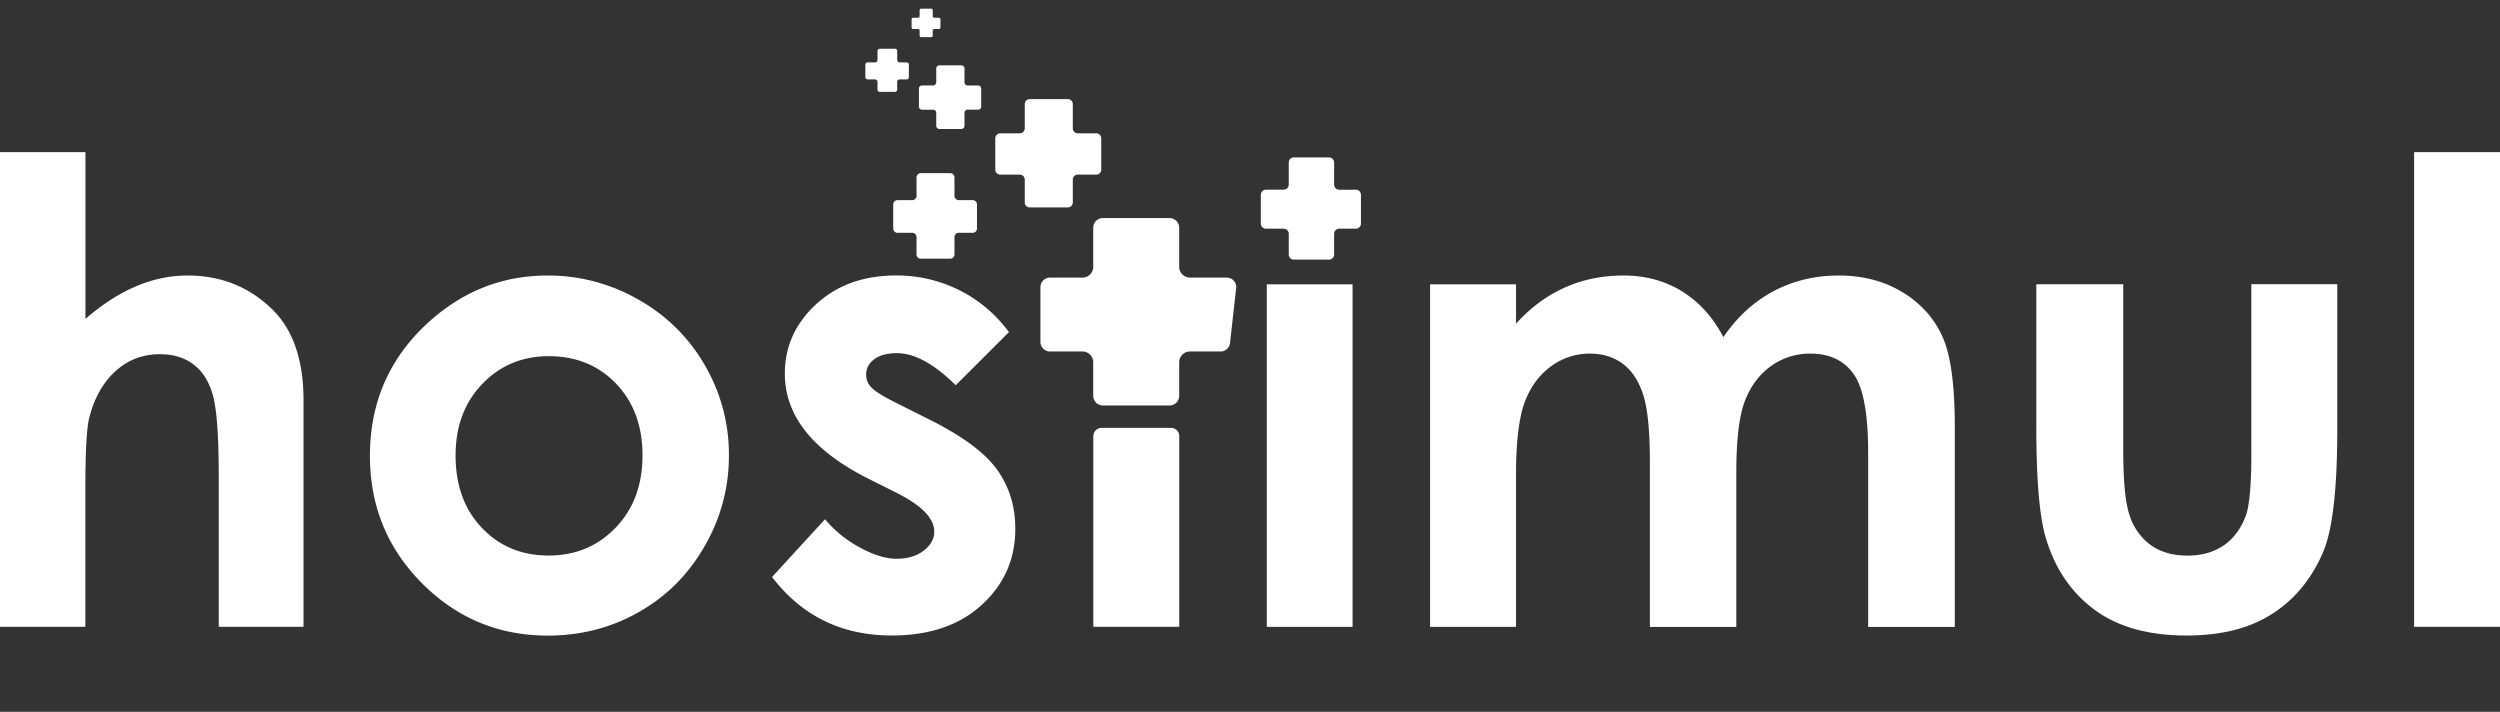<svg xmlns="http://www.w3.org/2000/svg" width="144px" height="41px" fill="none" transform="rotate(0) scale(1, 1)"><rect width="100%" height="100%" fill="#333333" stroke="none"/><path fill="#ffffff" d="M61.793 11.66v-1.313c0-.157.127-.288.288-.288h1.063a.288.288 0 0 0 .288-.288V7.967a.288.288 0 0 0-.288-.288h-1.063a.286.286 0 0 1-.288-.288V5.997a.288.288 0 0 0-.288-.288h-2.19a.286.286 0 0 0-.288.288v1.394a.291.291 0 0 1-.288.288h-1.122a.288.288 0 0 0-.288.288V9.77c0 .157.127.288.288.288h1.122c.157 0 .288.127.288.288v1.313c0 .157.127.288.288.288h2.19a.288.288 0 0 0 .288-.288Z"/><path fill="#ffffff" d="M53.039 14.9h1.694c.135 0 .245-.11.245-.246v-1c0-.135.11-.245.246-.245h.805c.135 0 .245-.11.245-.245v-1.39a.246.246 0 0 0-.245-.245h-.805a.246.246 0 0 1-.246-.246V10.22a.246.246 0 0 0-.245-.246h-1.694a.246.246 0 0 0-.246.246v1.063c0 .136-.11.246-.246.246h-.851a.246.246 0 0 0-.246.245v1.39c0 .135.11.245.246.245h.851c.14 0 .246.11.246.246v1a.243.243 0 0 0 .246.245Z"/><path fill="#ffffff" d="M53.928 3.948v.792a.18.18 0 0 1-.182.182h-.635a.18.18 0 0 0-.182.182v1.033c0 .102.084.182.182.182h.635a.18.18 0 0 1 .182.182v.746c0 .101.08.182.182.182h1.262a.18.18 0 0 0 .182-.182V6.5a.18.18 0 0 1 .182-.182h.598a.18.18 0 0 0 .182-.182V5.104a.18.18 0 0 0-.182-.182h-.598a.18.18 0 0 1-.182-.182v-.792a.18.18 0 0 0-.182-.183H54.11a.18.18 0 0 0-.182.183Z"/><path fill="#ffffff" d="M78.099 10.927h-.962a.294.294 0 0 1-.292-.296V9.36a.294.294 0 0 0-.296-.293h-2.025a.293.293 0 0 0-.292.292v1.27a.297.297 0 0 1-.296.297h-1.017a.295.295 0 0 0-.296.297v1.656c0 .16.13.292.296.292h1.017c.165 0 .296.131.296.296v1.195c0 .16.131.292.292.292h2.025c.16 0 .296-.131.296-.292v-1.194c0-.162.132-.297.292-.297h.962a.293.293 0 0 0 .292-.292v-1.656a.294.294 0 0 0-.292-.297Z"/><path fill="#ffffff" d="M144.004 8.763h-4.951v27.339h4.951V8.763ZM129.68 26.039c0 1.86-.11 3.075-.313 3.642-.279.762-.707 1.338-1.283 1.737-.576.39-1.271.584-2.097.584-.826 0-1.516-.195-2.088-.593a3.38 3.38 0 0 1-1.219-1.681c-.259-.716-.382-2-.382-3.854v-9.5h-5.006v8.212c0 3.151.195 5.324.585 6.523.538 1.727 1.478 3.074 2.816 4.048 1.334.966 3.083 1.449 5.248 1.449 1.995 0 3.638-.41 4.93-1.245 1.3-.826 2.274-2.008 2.939-3.558.546-1.27.817-3.63.817-7.077V16.37h-4.951v9.669h.004ZM109.605 16.844c-1.067-.652-2.295-.974-3.697-.974-1.356 0-2.609.296-3.753.902-1.135.606-2.1 1.487-2.888 2.647-.606-1.16-1.41-2.037-2.397-2.647-.991-.606-2.105-.902-3.342-.902-1.22 0-2.35.224-3.38.686-1.033.457-1.978 1.152-2.825 2.088v-2.266h-4.95v19.728h4.95v-8.78c0-1.893.174-3.286.5-4.163.335-.89.843-1.571 1.512-2.063a3.763 3.763 0 0 1 2.24-.732c.742 0 1.373.195 1.894.584.52.381.91.974 1.173 1.766.258.788.39 2.071.39 3.833v9.56h4.98v-8.907c0-1.885.165-3.253.492-4.105.33-.855.825-1.524 1.495-2.007a3.819 3.819 0 0 1 2.278-.724c1.114 0 1.948.398 2.499 1.19.559.788.83 2.304.83 4.54V36.11h4.989V24.544c0-2.376-.233-4.079-.699-5.13-.465-1.05-1.228-1.918-2.291-2.57ZM77.908 16.378h-4.942v19.728h4.942V16.378ZM67.46 24.645h-4.003a.483.483 0 0 0-.482.483v10.974h4.95v-10.99a.47.47 0 0 0-.465-.467ZM53.475 24.137l-1.813-.91c-.788-.39-1.275-.695-1.478-.92a1.042 1.042 0 0 1-.296-.732c0-.352.156-.644.465-.881.314-.233.746-.352 1.31-.352 1.011 0 2.138.614 3.387 1.847l3.067-3.062c-.788-1.05-1.745-1.86-2.872-2.418a8.065 8.065 0 0 0-3.621-.843c-1.876 0-3.41.55-4.617 1.66-1.198 1.105-1.8 2.435-1.8 3.994 0 2.422 1.597 4.43 4.786 6.04l1.665.834c1.44.724 2.156 1.47 2.156 2.227 0 .416-.204.78-.602 1.089-.398.313-.927.474-1.58.474-.6 0-1.291-.211-2.07-.63a6.89 6.89 0 0 1-2.042-1.644l-3.05 3.325c1.72 2.248 4.016 3.37 6.9 3.37 2.156 0 3.884-.584 5.171-1.757 1.292-1.177 1.94-2.63 1.94-4.392 0-1.317-.36-2.46-1.076-3.439-.716-.978-2.024-1.935-3.93-2.88Z"/><path fill="#ffffff" d="M36.783 17.263a10.414 10.414 0 0 0-5.247-1.393c-2.58 0-4.858.89-6.836 2.677-2.266 2.054-3.392 4.625-3.392 7.708 0 2.88.995 5.324 2.994 7.335 2.003 2.016 4.422 3.02 7.247 3.02 1.922 0 3.684-.457 5.277-1.372 1.597-.91 2.85-2.181 3.773-3.8a10.308 10.308 0 0 0 1.386-5.221 10.17 10.17 0 0 0-1.377-5.163 10.054 10.054 0 0 0-3.825-3.79Zm-1.317 13.125c-1.033 1.076-2.32 1.61-3.867 1.61-1.55 0-2.833-.53-3.845-1.597-1.012-1.059-1.512-2.452-1.512-4.167 0-1.673.504-3.037 1.533-4.113 1.02-1.067 2.304-1.605 3.837-1.605 1.572 0 2.868.53 3.88 1.588 1.012 1.06 1.516 2.431 1.516 4.125 0 1.699-.513 3.088-1.542 4.16ZM10.804 15.87c-.995 0-1.99.203-2.973.623-.974.41-1.944 1.041-2.91 1.876V8.763H0v27.339h4.917v-7.924c0-2.118.072-3.473.212-4.062.28-1.143.78-2.054 1.503-2.719.716-.66 1.58-.995 2.576-.995.779 0 1.423.194 1.952.601.52.398.894.995 1.114 1.804.216.818.326 2.36.326 4.646v8.649h4.883v-13.04c0-2.275-.576-3.995-1.728-5.172-1.338-1.343-2.99-2.02-4.95-2.02ZM70.657 15.989h-2.113a.623.623 0 0 1-.623-.619v-2.253c0-.31-.25-.555-.554-.555h-3.838c-.309 0-.559.25-.559.555v2.253a.616.616 0 0 1-.618.619h-1.868c-.309 0-.555.25-.555.554v3.147c0 .31.25.555.555.555h1.868a.62.62 0 0 1 .618.622V22.8c0 .309.25.555.56.555h3.837c.309 0 .554-.25.554-.555v-1.931c0-.343.28-.623.623-.623h1.758c.309 0 .554-.25.554-.555l.352-3.147a.55.55 0 0 0-.55-.554Z"/><path fill="#ffffff" d="M49.972 4.574h.428c.08 0 .144.064.144.144v.445c0 .072.06.127.127.127h.881c.072 0 .127-.06.127-.127v-.445c0-.08.064-.144.144-.144h.402c.072 0 .127-.059.127-.127v-.724a.125.125 0 0 0-.127-.127h-.402a.143.143 0 0 1-.144-.144v-.517a.127.127 0 0 0-.127-.127h-.88a.125.125 0 0 0-.128.127v.517a.145.145 0 0 1-.144.144h-.428a.127.127 0 0 0-.127.127v.724c0 .072.06.127.127.127Z"/><path fill="#ffffff" d="M52.878 1.669c.05 0 .093.042.093.093v.292c0 .047.038.085.085.085h.584a.085.085 0 0 0 .085-.085v-.292c0-.05.042-.093.093-.093h.267a.085.085 0 0 0 .084-.085v-.478a.085.085 0 0 0-.084-.085h-.267a.091.091 0 0 1-.093-.093V.585A.085.085 0 0 0 53.64.5h-.584a.085.085 0 0 0-.085.085v.343a.091.091 0 0 1-.093.093h-.284a.085.085 0 0 0-.085.085v.478c0 .047.038.085.085.085h.284Z"/></svg>